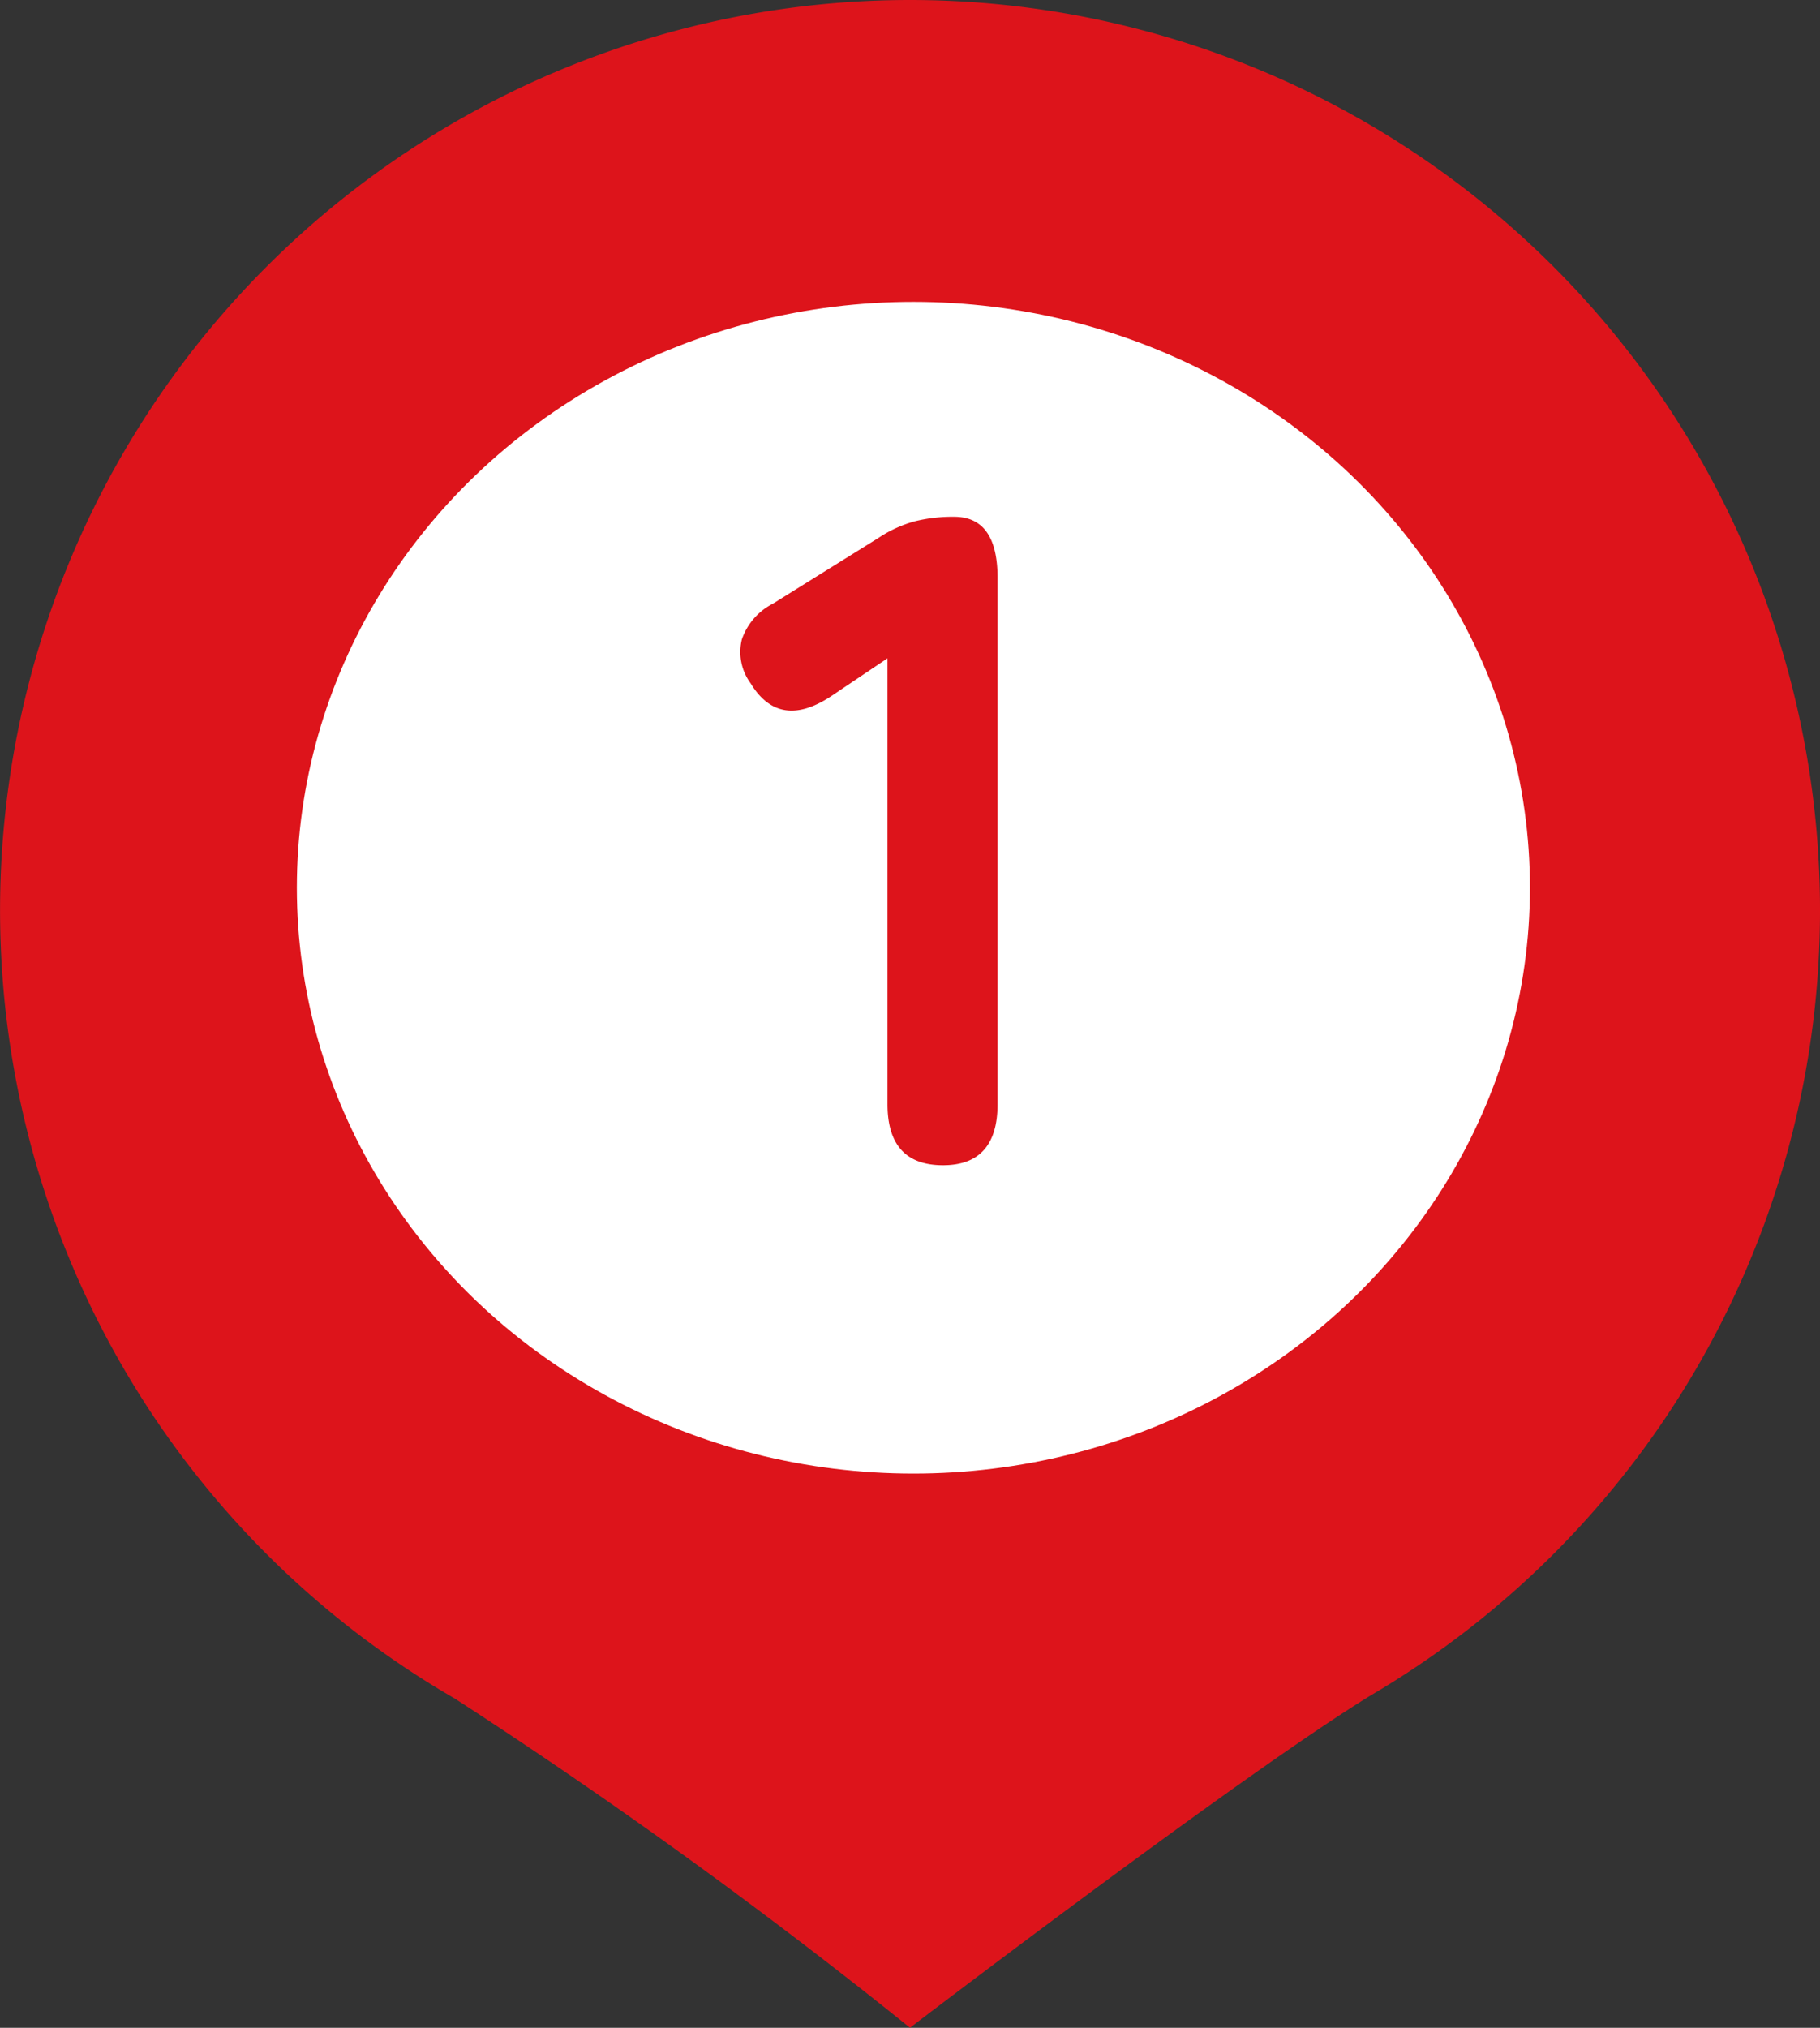 <svg xmlns="http://www.w3.org/2000/svg" width="29.52" height="32.882" viewBox="0 0 29.52 32.882">
  <rect x="0" y="0" width="29.52" height="32.882" fill="#333333" stroke="none"/>
  <g id="Group_569" data-name="Group 569" transform="translate(-596.273 -1941.105)">
    <path id="Path_662" data-name="Path 662" d="M14.76,0a14.762,14.762,0,0,1,7.491,27.481c-2.065,1.257-7.491,5.4-7.491,5.4a88.829,88.829,0,0,0-7.382-5.337A14.762,14.762,0,0,1,14.76,0Z" transform="translate(596.273 1941.105)" fill="#dd141b"/>
    <ellipse id="Ellipse_28" data-name="Ellipse 28" cx="10" cy="9.5" rx="10" ry="9.5" transform="translate(601.088 1946)" fill="#fff"/>
    <path id="Path_1081" data-name="Path 1081" d="M.48,0q-.9,0-.9-.99V-8.22l-.915.615q-.84.555-1.305-.21a.853.853,0,0,1-.142-.712,1.021,1.021,0,0,1,.5-.577L-.57-10.17a2.03,2.03,0,0,1,.585-.27,2.539,2.539,0,0,1,.645-.075q.705,0,.705.99V-.99Q1.365,0,.48,0Z" transform="translate(611.088 1960)" fill="#dd141b"/>
  </g>
</svg>

